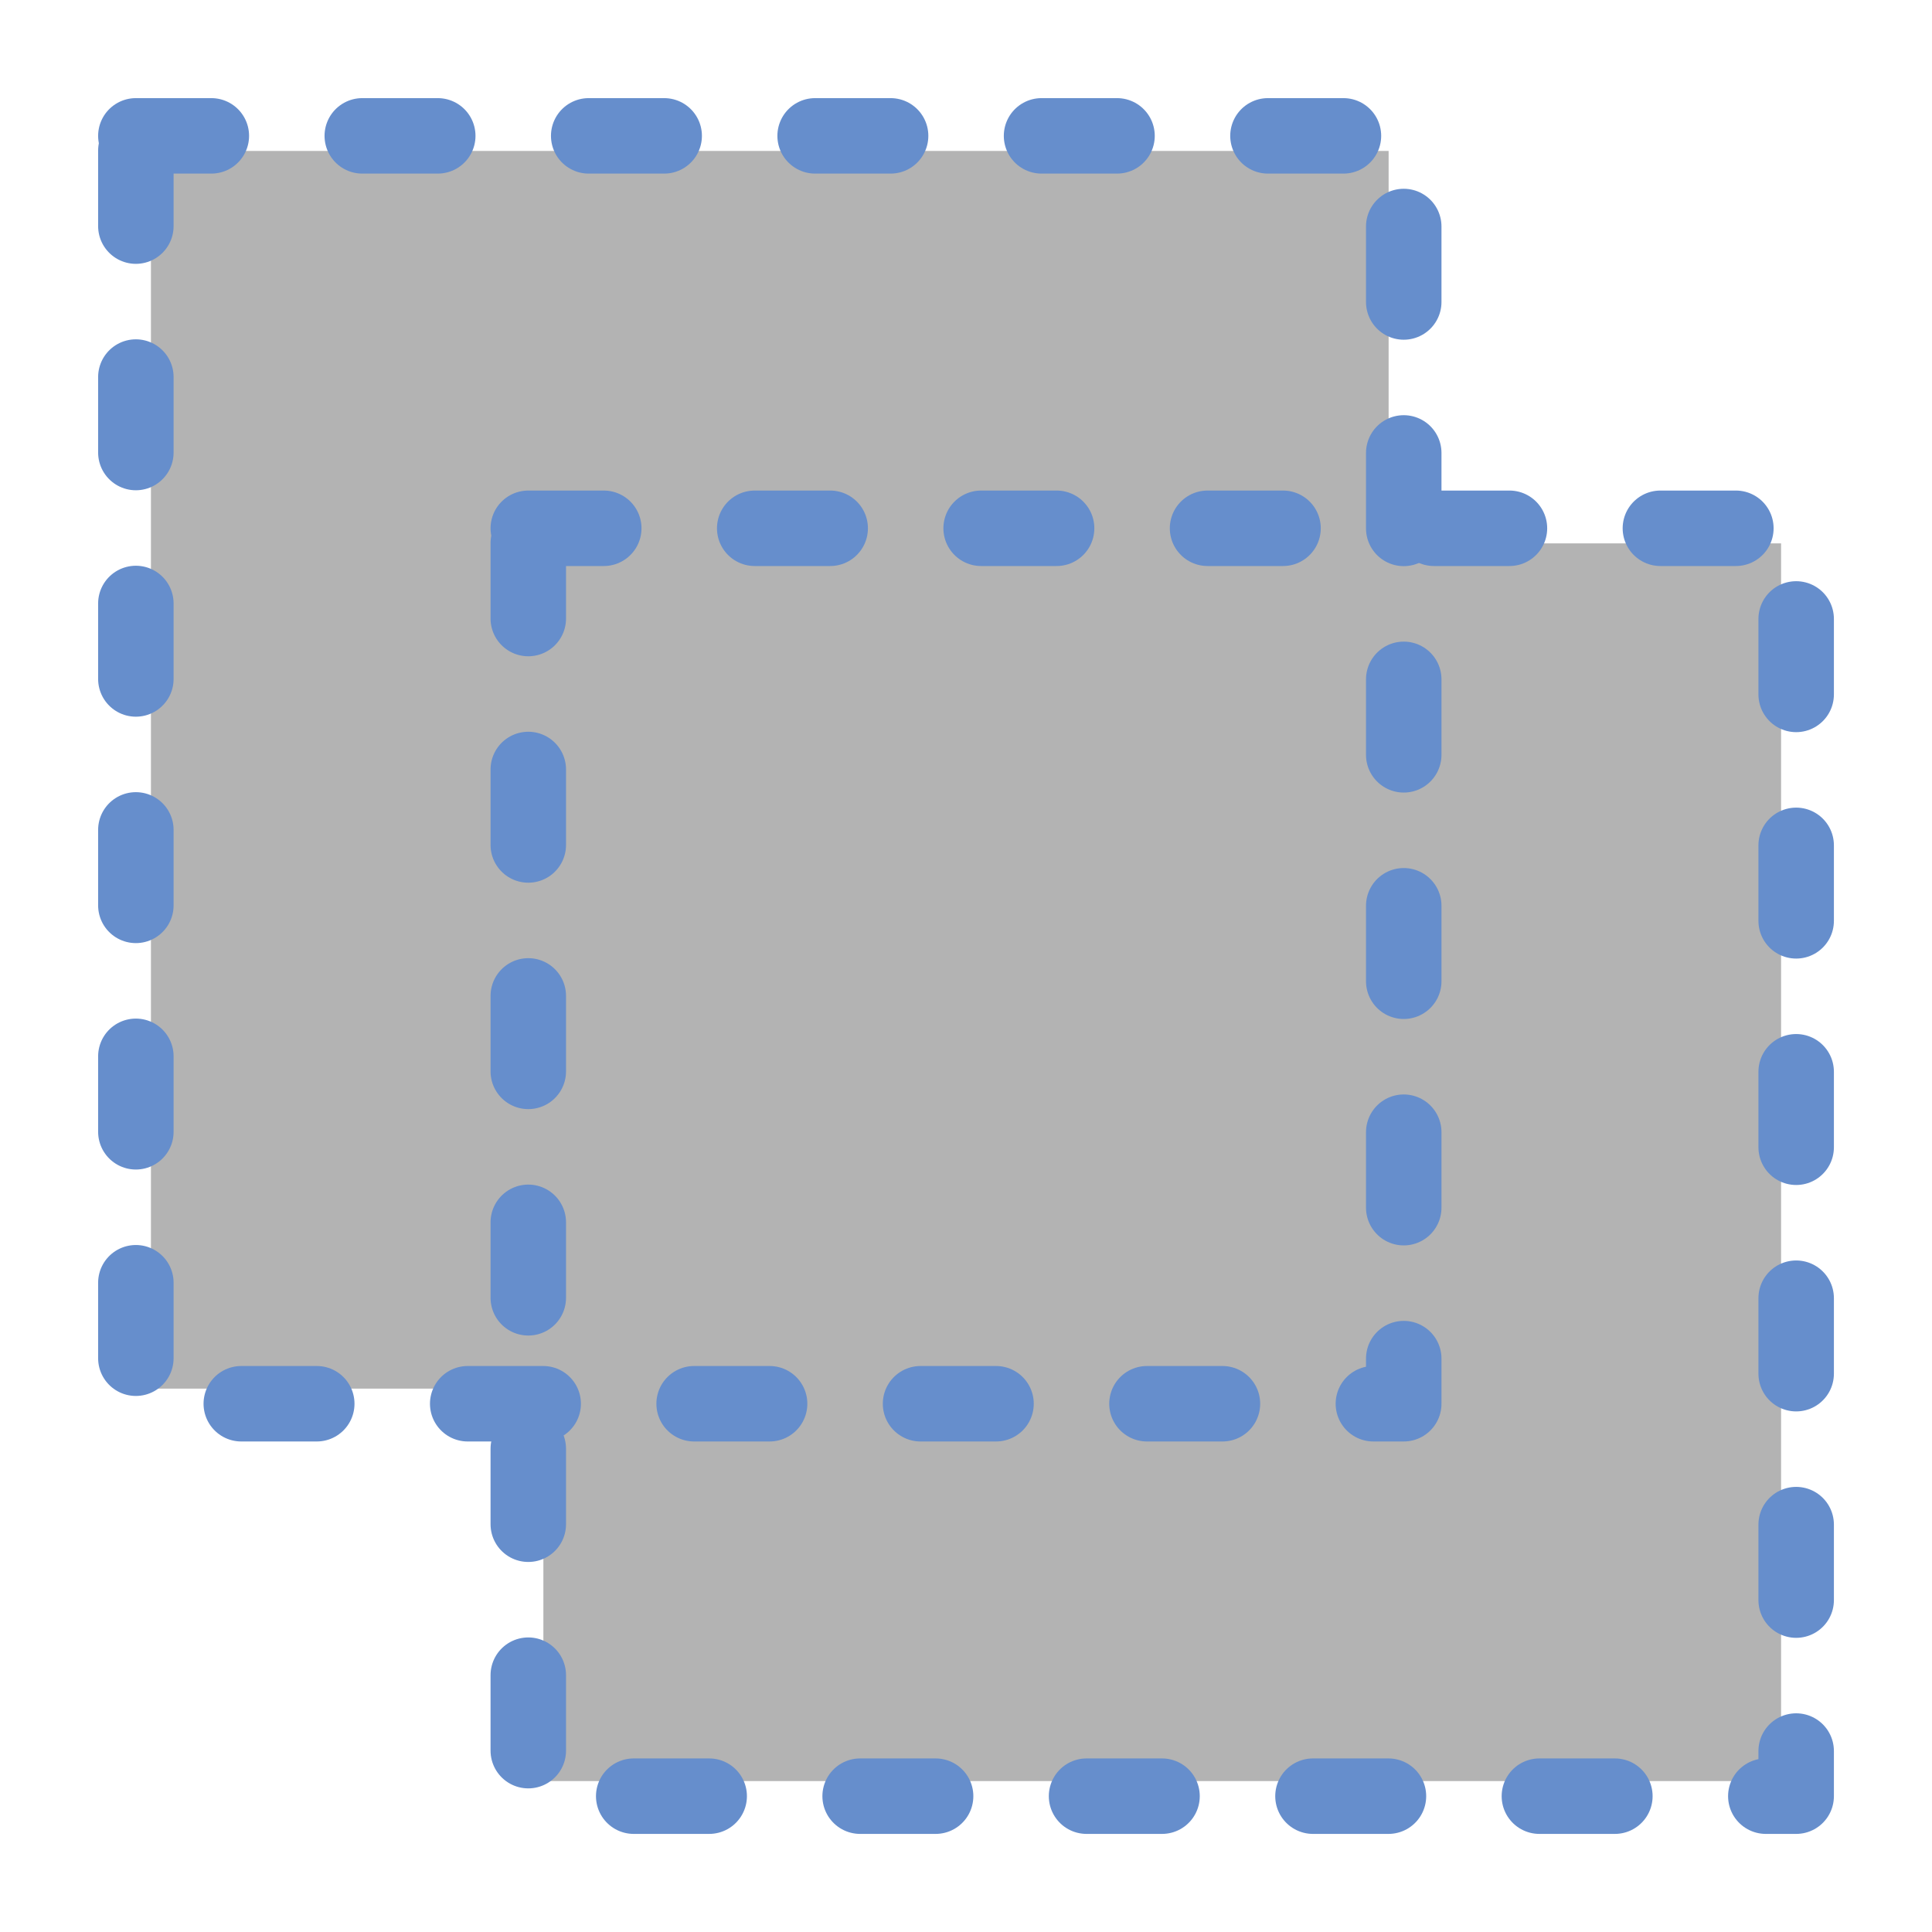 <svg xmlns="http://www.w3.org/2000/svg" xmlns:xlink="http://www.w3.org/1999/xlink" width="256" height="256" viewBox="0 0 67.733 67.733"><path d="M5.292 48.683H19.05v13.759h43.392V19.05H48.683V5.292H5.292z" fill="#b3b3b3"/><use xlink:href="#a" transform="translate(-13.758 -13.758)" width="100%" height="100%"/><path id="a" fill="none" stroke="#668ecc" stroke-width="2.646" stroke-linecap="round" stroke-linejoin="round" stroke-dasharray="2.646,5.292" d="M18.521 18.521h44.45v44.45h-44.45z"/></svg>